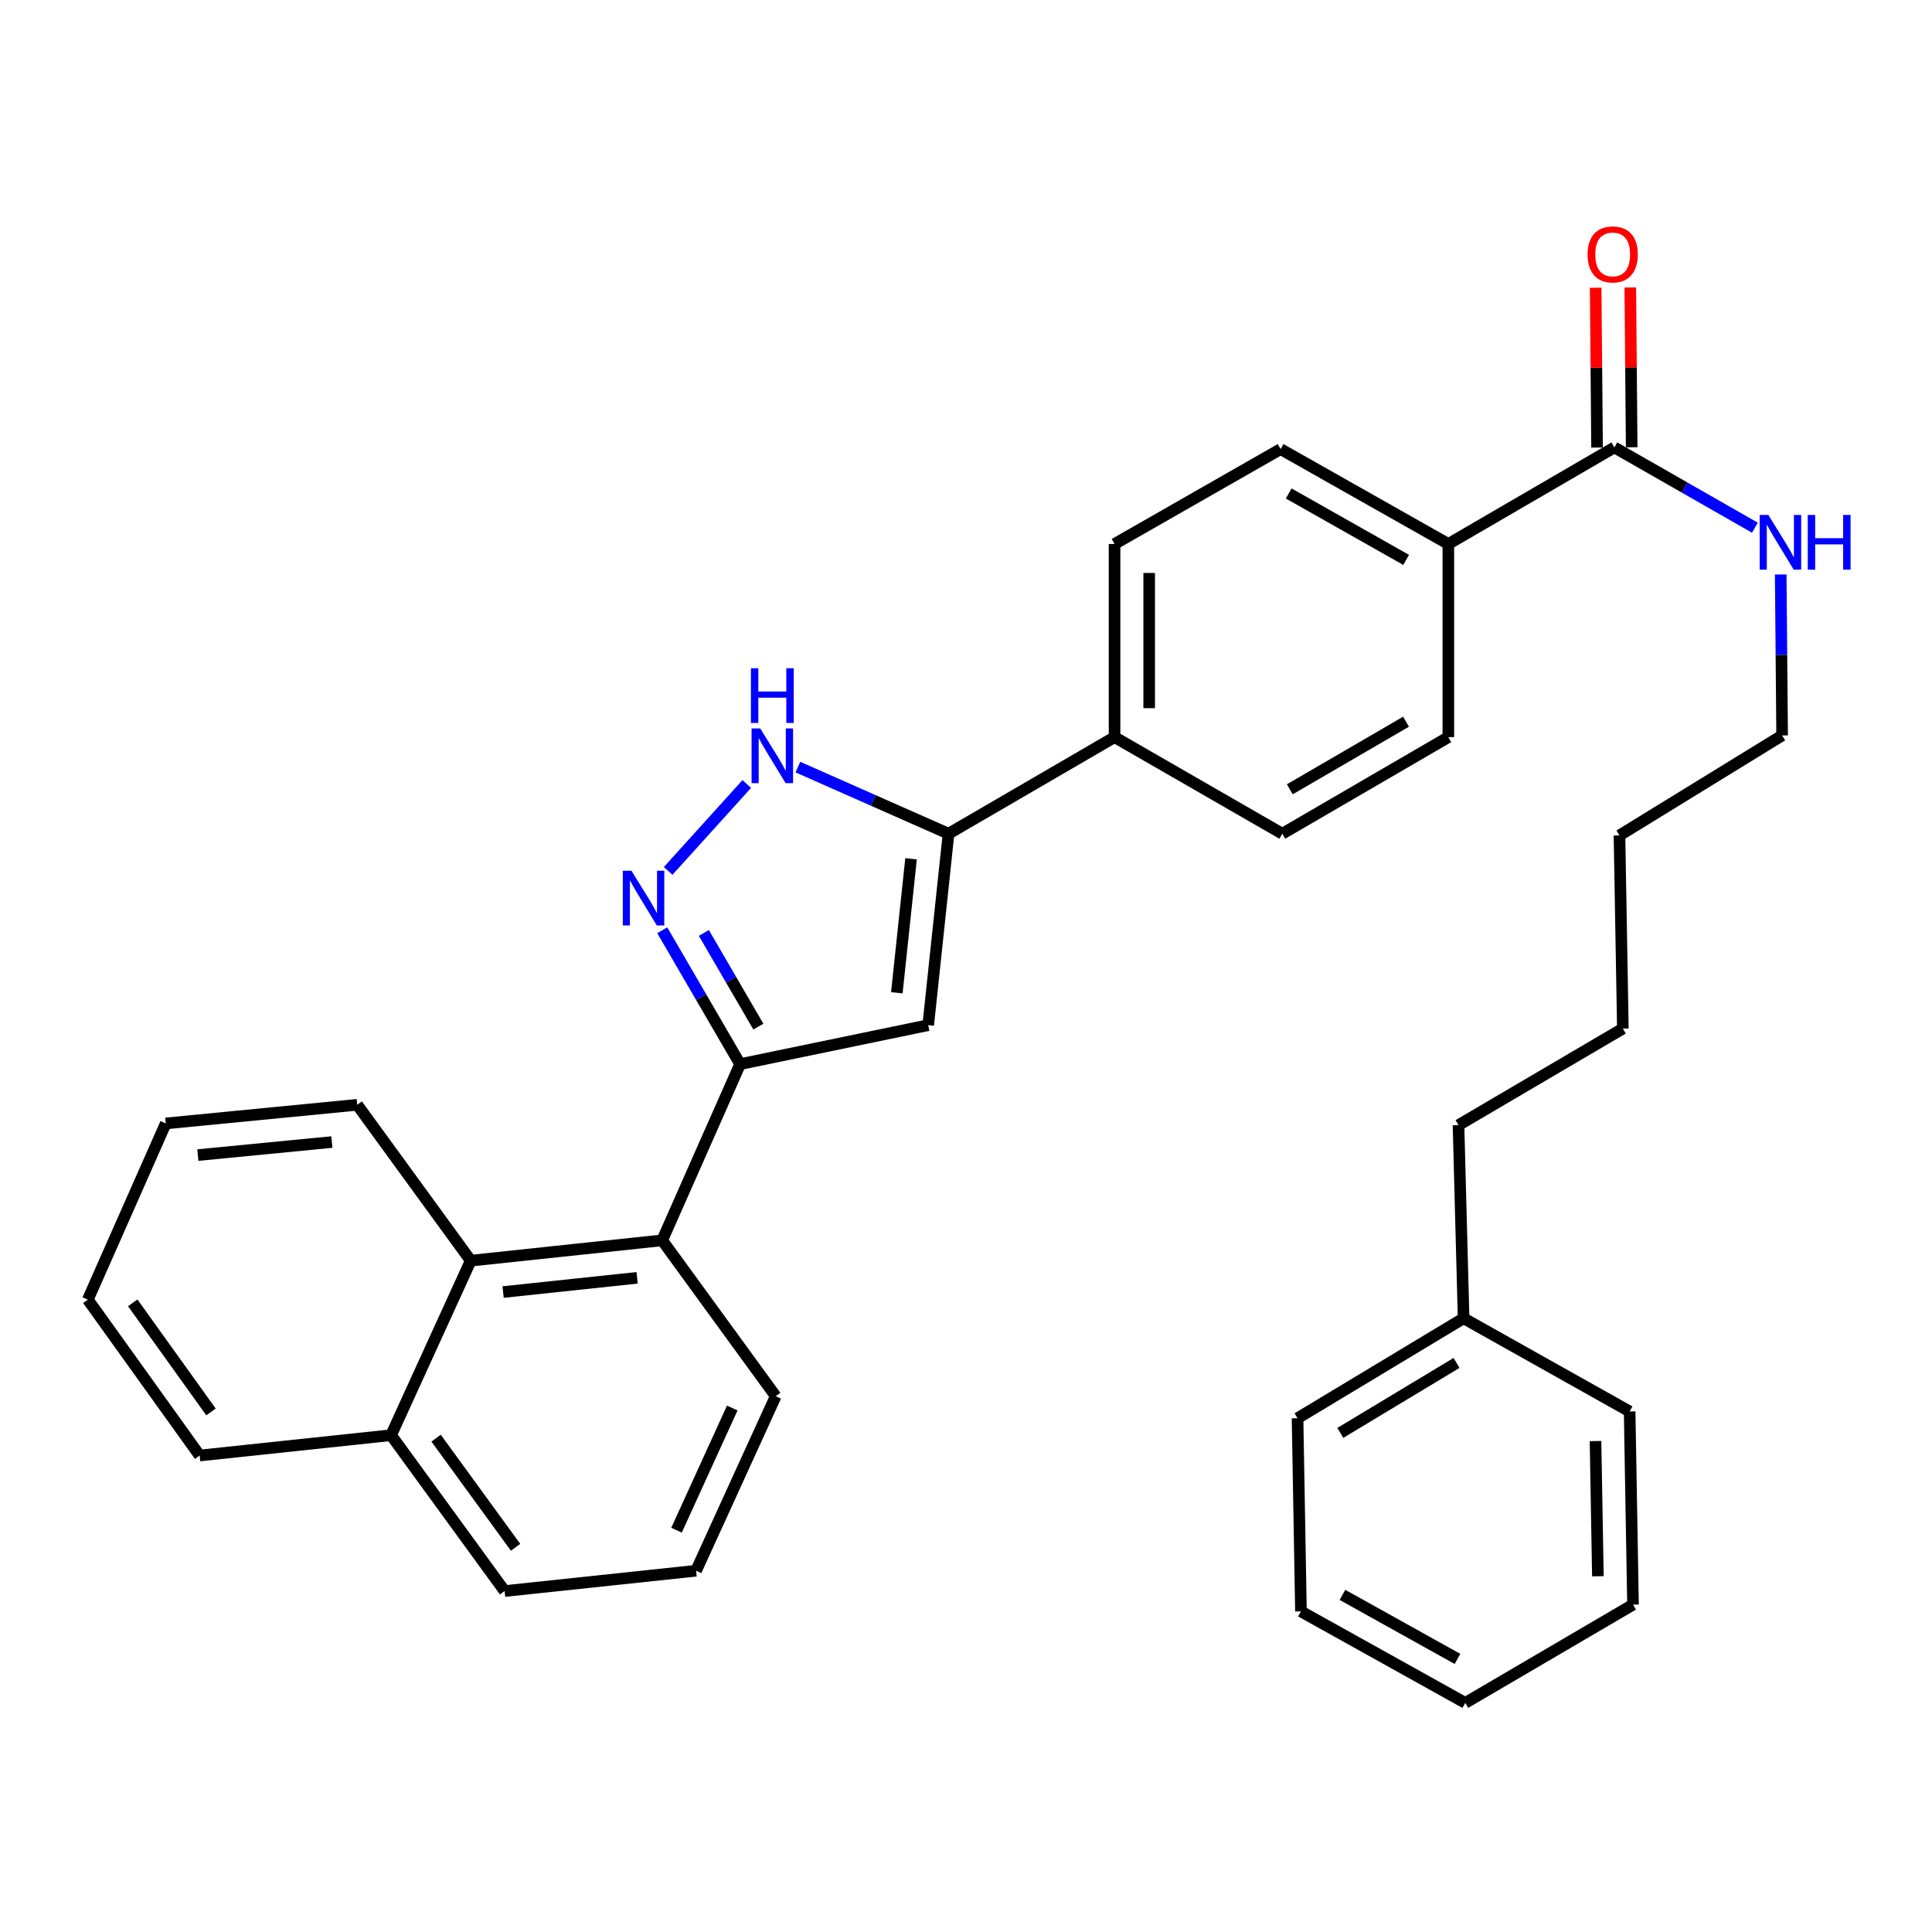 <?xml version='1.0' encoding='iso-8859-1'?>
<svg version='1.1' baseProfile='full'
              xmlns='http://www.w3.org/2000/svg'
                      xmlns:rdkit='http://www.rdkit.org/xml'
                      xmlns:xlink='http://www.w3.org/1999/xlink'
                  xml:space='preserve'
width='1000px' height='1000px' viewBox='0 0 1000 1000'>
<!-- END OF HEADER -->
<rect style='opacity:1.0;fill:#FFFFFF;stroke:none' width='1000' height='1000' x='0' y='0'> </rect>
<path class='bond-0' d='M 576.896,281.567 L 576.896,381.543' style='fill:none;fill-rule:evenodd;stroke:#000000;stroke-width:6px;stroke-linecap:butt;stroke-linejoin:miter;stroke-opacity:1' />
<path class='bond-0' d='M 594.817,296.563 L 594.817,366.547' style='fill:none;fill-rule:evenodd;stroke:#000000;stroke-width:6px;stroke-linecap:butt;stroke-linejoin:miter;stroke-opacity:1' />
<path class='bond-1' d='M 576.896,281.567 L 662.835,232.455' style='fill:none;fill-rule:evenodd;stroke:#000000;stroke-width:6px;stroke-linecap:butt;stroke-linejoin:miter;stroke-opacity:1' />
<path class='bond-2' d='M 576.896,381.543 L 663.721,431.532' style='fill:none;fill-rule:evenodd;stroke:#000000;stroke-width:6px;stroke-linecap:butt;stroke-linejoin:miter;stroke-opacity:1' />
<path class='bond-3' d='M 576.896,381.543 L 490.958,431.532' style='fill:none;fill-rule:evenodd;stroke:#000000;stroke-width:6px;stroke-linecap:butt;stroke-linejoin:miter;stroke-opacity:1' />
<path class='bond-4' d='M 663.721,431.532 L 749.66,381.543' style='fill:none;fill-rule:evenodd;stroke:#000000;stroke-width:6px;stroke-linecap:butt;stroke-linejoin:miter;stroke-opacity:1' />
<path class='bond-4' d='M 667.601,408.543 L 727.758,373.551' style='fill:none;fill-rule:evenodd;stroke:#000000;stroke-width:6px;stroke-linecap:butt;stroke-linejoin:miter;stroke-opacity:1' />
<path class='bond-5' d='M 749.66,381.543 L 749.66,281.567' style='fill:none;fill-rule:evenodd;stroke:#000000;stroke-width:6px;stroke-linecap:butt;stroke-linejoin:miter;stroke-opacity:1' />
<path class='bond-6' d='M 749.66,281.567 L 662.835,232.455' style='fill:none;fill-rule:evenodd;stroke:#000000;stroke-width:6px;stroke-linecap:butt;stroke-linejoin:miter;stroke-opacity:1' />
<path class='bond-6' d='M 727.813,289.798 L 667.036,255.42' style='fill:none;fill-rule:evenodd;stroke:#000000;stroke-width:6px;stroke-linecap:butt;stroke-linejoin:miter;stroke-opacity:1' />
<path class='bond-7' d='M 749.66,281.567 L 835.598,231.579' style='fill:none;fill-rule:evenodd;stroke:#000000;stroke-width:6px;stroke-linecap:butt;stroke-linejoin:miter;stroke-opacity:1' />
<path class='bond-8' d='M 844.558,231.5 L 844.196,190.142' style='fill:none;fill-rule:evenodd;stroke:#000000;stroke-width:6px;stroke-linecap:butt;stroke-linejoin:miter;stroke-opacity:1' />
<path class='bond-8' d='M 844.196,190.142 L 843.833,148.783' style='fill:none;fill-rule:evenodd;stroke:#FF0000;stroke-width:6px;stroke-linecap:butt;stroke-linejoin:miter;stroke-opacity:1' />
<path class='bond-8' d='M 826.638,231.657 L 826.276,190.299' style='fill:none;fill-rule:evenodd;stroke:#000000;stroke-width:6px;stroke-linecap:butt;stroke-linejoin:miter;stroke-opacity:1' />
<path class='bond-8' d='M 826.276,190.299 L 825.914,148.94' style='fill:none;fill-rule:evenodd;stroke:#FF0000;stroke-width:6px;stroke-linecap:butt;stroke-linejoin:miter;stroke-opacity:1' />
<path class='bond-9' d='M 835.598,231.579 L 871.965,252.359' style='fill:none;fill-rule:evenodd;stroke:#000000;stroke-width:6px;stroke-linecap:butt;stroke-linejoin:miter;stroke-opacity:1' />
<path class='bond-9' d='M 871.965,252.359 L 908.332,273.14' style='fill:none;fill-rule:evenodd;stroke:#0000FF;stroke-width:6px;stroke-linecap:butt;stroke-linejoin:miter;stroke-opacity:1' />
<path class='bond-10' d='M 921.693,297.35 L 922.058,339.009' style='fill:none;fill-rule:evenodd;stroke:#0000FF;stroke-width:6px;stroke-linecap:butt;stroke-linejoin:miter;stroke-opacity:1' />
<path class='bond-10' d='M 922.058,339.009 L 922.423,380.667' style='fill:none;fill-rule:evenodd;stroke:#000000;stroke-width:6px;stroke-linecap:butt;stroke-linejoin:miter;stroke-opacity:1' />
<path class='bond-11' d='M 490.958,431.532 L 451.972,414.288' style='fill:none;fill-rule:evenodd;stroke:#000000;stroke-width:6px;stroke-linecap:butt;stroke-linejoin:miter;stroke-opacity:1' />
<path class='bond-11' d='M 451.972,414.288 L 412.986,397.044' style='fill:none;fill-rule:evenodd;stroke:#0000FF;stroke-width:6px;stroke-linecap:butt;stroke-linejoin:miter;stroke-opacity:1' />
<path class='bond-12' d='M 490.958,431.532 L 480.434,530.622' style='fill:none;fill-rule:evenodd;stroke:#000000;stroke-width:6px;stroke-linecap:butt;stroke-linejoin:miter;stroke-opacity:1' />
<path class='bond-12' d='M 471.559,444.503 L 464.193,513.866' style='fill:none;fill-rule:evenodd;stroke:#000000;stroke-width:6px;stroke-linecap:butt;stroke-linejoin:miter;stroke-opacity:1' />
<path class='bond-13' d='M 386.529,405.805 L 345.829,450.784' style='fill:none;fill-rule:evenodd;stroke:#0000FF;stroke-width:6px;stroke-linecap:butt;stroke-linejoin:miter;stroke-opacity:1' />
<path class='bond-14' d='M 342.78,481.499 L 362.933,516.146' style='fill:none;fill-rule:evenodd;stroke:#0000FF;stroke-width:6px;stroke-linecap:butt;stroke-linejoin:miter;stroke-opacity:1' />
<path class='bond-14' d='M 362.933,516.146 L 383.086,550.792' style='fill:none;fill-rule:evenodd;stroke:#000000;stroke-width:6px;stroke-linecap:butt;stroke-linejoin:miter;stroke-opacity:1' />
<path class='bond-14' d='M 364.317,482.883 L 378.424,507.135' style='fill:none;fill-rule:evenodd;stroke:#0000FF;stroke-width:6px;stroke-linecap:butt;stroke-linejoin:miter;stroke-opacity:1' />
<path class='bond-14' d='M 378.424,507.135 L 392.531,531.388' style='fill:none;fill-rule:evenodd;stroke:#000000;stroke-width:6px;stroke-linecap:butt;stroke-linejoin:miter;stroke-opacity:1' />
<path class='bond-15' d='M 383.086,550.792 L 480.434,530.622' style='fill:none;fill-rule:evenodd;stroke:#000000;stroke-width:6px;stroke-linecap:butt;stroke-linejoin:miter;stroke-opacity:1' />
<path class='bond-16' d='M 383.086,550.792 L 342.745,641.998' style='fill:none;fill-rule:evenodd;stroke:#000000;stroke-width:6px;stroke-linecap:butt;stroke-linejoin:miter;stroke-opacity:1' />
<path class='bond-17' d='M 342.745,641.998 L 243.655,652.521' style='fill:none;fill-rule:evenodd;stroke:#000000;stroke-width:6px;stroke-linecap:butt;stroke-linejoin:miter;stroke-opacity:1' />
<path class='bond-17' d='M 329.774,661.396 L 260.411,668.763' style='fill:none;fill-rule:evenodd;stroke:#000000;stroke-width:6px;stroke-linecap:butt;stroke-linejoin:miter;stroke-opacity:1' />
<path class='bond-18' d='M 342.745,641.998 L 401.505,722.68' style='fill:none;fill-rule:evenodd;stroke:#000000;stroke-width:6px;stroke-linecap:butt;stroke-linejoin:miter;stroke-opacity:1' />
<path class='bond-19' d='M 243.655,652.521 L 202.428,742.85' style='fill:none;fill-rule:evenodd;stroke:#000000;stroke-width:6px;stroke-linecap:butt;stroke-linejoin:miter;stroke-opacity:1' />
<path class='bond-20' d='M 243.655,652.521 L 184.896,571.839' style='fill:none;fill-rule:evenodd;stroke:#000000;stroke-width:6px;stroke-linecap:butt;stroke-linejoin:miter;stroke-opacity:1' />
<path class='bond-21' d='M 202.428,742.85 L 261.187,823.532' style='fill:none;fill-rule:evenodd;stroke:#000000;stroke-width:6px;stroke-linecap:butt;stroke-linejoin:miter;stroke-opacity:1' />
<path class='bond-21' d='M 225.728,744.402 L 266.859,800.88' style='fill:none;fill-rule:evenodd;stroke:#000000;stroke-width:6px;stroke-linecap:butt;stroke-linejoin:miter;stroke-opacity:1' />
<path class='bond-22' d='M 202.428,742.85 L 103.338,753.373' style='fill:none;fill-rule:evenodd;stroke:#000000;stroke-width:6px;stroke-linecap:butt;stroke-linejoin:miter;stroke-opacity:1' />
<path class='bond-23' d='M 261.187,823.532 L 360.287,813.009' style='fill:none;fill-rule:evenodd;stroke:#000000;stroke-width:6px;stroke-linecap:butt;stroke-linejoin:miter;stroke-opacity:1' />
<path class='bond-24' d='M 360.287,813.009 L 401.505,722.68' style='fill:none;fill-rule:evenodd;stroke:#000000;stroke-width:6px;stroke-linecap:butt;stroke-linejoin:miter;stroke-opacity:1' />
<path class='bond-24' d='M 350.167,792.02 L 379.019,728.79' style='fill:none;fill-rule:evenodd;stroke:#000000;stroke-width:6px;stroke-linecap:butt;stroke-linejoin:miter;stroke-opacity:1' />
<path class='bond-25' d='M 184.896,571.839 L 85.796,581.486' style='fill:none;fill-rule:evenodd;stroke:#000000;stroke-width:6px;stroke-linecap:butt;stroke-linejoin:miter;stroke-opacity:1' />
<path class='bond-25' d='M 171.767,591.122 L 102.397,597.875' style='fill:none;fill-rule:evenodd;stroke:#000000;stroke-width:6px;stroke-linecap:butt;stroke-linejoin:miter;stroke-opacity:1' />
<path class='bond-26' d='M 85.796,581.486 L 45.455,672.691' style='fill:none;fill-rule:evenodd;stroke:#000000;stroke-width:6px;stroke-linecap:butt;stroke-linejoin:miter;stroke-opacity:1' />
<path class='bond-27' d='M 45.455,672.691 L 103.338,753.373' style='fill:none;fill-rule:evenodd;stroke:#000000;stroke-width:6px;stroke-linecap:butt;stroke-linejoin:miter;stroke-opacity:1' />
<path class='bond-27' d='M 68.698,674.347 L 109.216,730.825' style='fill:none;fill-rule:evenodd;stroke:#000000;stroke-width:6px;stroke-linecap:butt;stroke-linejoin:miter;stroke-opacity:1' />
<path class='bond-28' d='M 757.555,682.339 L 754.916,582.362' style='fill:none;fill-rule:evenodd;stroke:#000000;stroke-width:6px;stroke-linecap:butt;stroke-linejoin:miter;stroke-opacity:1' />
<path class='bond-29' d='M 757.555,682.339 L 671.606,734.079' style='fill:none;fill-rule:evenodd;stroke:#000000;stroke-width:6px;stroke-linecap:butt;stroke-linejoin:miter;stroke-opacity:1' />
<path class='bond-29' d='M 753.905,705.453 L 693.741,741.671' style='fill:none;fill-rule:evenodd;stroke:#000000;stroke-width:6px;stroke-linecap:butt;stroke-linejoin:miter;stroke-opacity:1' />
<path class='bond-30' d='M 757.555,682.339 L 843.493,730.575' style='fill:none;fill-rule:evenodd;stroke:#000000;stroke-width:6px;stroke-linecap:butt;stroke-linejoin:miter;stroke-opacity:1' />
<path class='bond-31' d='M 754.916,582.362 L 839.989,532.384' style='fill:none;fill-rule:evenodd;stroke:#000000;stroke-width:6px;stroke-linecap:butt;stroke-linejoin:miter;stroke-opacity:1' />
<path class='bond-32' d='M 671.606,734.079 L 673.368,834.055' style='fill:none;fill-rule:evenodd;stroke:#000000;stroke-width:6px;stroke-linecap:butt;stroke-linejoin:miter;stroke-opacity:1' />
<path class='bond-33' d='M 843.493,730.575 L 845.246,830.551' style='fill:none;fill-rule:evenodd;stroke:#000000;stroke-width:6px;stroke-linecap:butt;stroke-linejoin:miter;stroke-opacity:1' />
<path class='bond-33' d='M 825.838,745.885 L 827.065,815.868' style='fill:none;fill-rule:evenodd;stroke:#000000;stroke-width:6px;stroke-linecap:butt;stroke-linejoin:miter;stroke-opacity:1' />
<path class='bond-34' d='M 839.989,532.384 L 838.237,432.408' style='fill:none;fill-rule:evenodd;stroke:#000000;stroke-width:6px;stroke-linecap:butt;stroke-linejoin:miter;stroke-opacity:1' />
<path class='bond-35' d='M 673.368,834.055 L 758.431,881.415' style='fill:none;fill-rule:evenodd;stroke:#000000;stroke-width:6px;stroke-linecap:butt;stroke-linejoin:miter;stroke-opacity:1' />
<path class='bond-35' d='M 694.845,825.502 L 754.389,858.654' style='fill:none;fill-rule:evenodd;stroke:#000000;stroke-width:6px;stroke-linecap:butt;stroke-linejoin:miter;stroke-opacity:1' />
<path class='bond-36' d='M 845.246,830.551 L 758.431,881.415' style='fill:none;fill-rule:evenodd;stroke:#000000;stroke-width:6px;stroke-linecap:butt;stroke-linejoin:miter;stroke-opacity:1' />
<path class='bond-37' d='M 838.237,432.408 L 922.423,380.667' style='fill:none;fill-rule:evenodd;stroke:#000000;stroke-width:6px;stroke-linecap:butt;stroke-linejoin:miter;stroke-opacity:1' />
<path  class='atom-7' d='M 821.722 131.682
Q 821.722 124.882, 825.082 121.082
Q 828.442 117.282, 834.722 117.282
Q 841.002 117.282, 844.362 121.082
Q 847.722 124.882, 847.722 131.682
Q 847.722 138.562, 844.322 142.482
Q 840.922 146.362, 834.722 146.362
Q 828.482 146.362, 825.082 142.482
Q 821.722 138.602, 821.722 131.682
M 834.722 143.162
Q 839.042 143.162, 841.362 140.282
Q 843.722 137.362, 843.722 131.682
Q 843.722 126.122, 841.362 123.322
Q 839.042 120.482, 834.722 120.482
Q 830.402 120.482, 828.042 123.282
Q 825.722 126.082, 825.722 131.682
Q 825.722 137.402, 828.042 140.282
Q 830.402 143.162, 834.722 143.162
' fill='#FF0000'/>
<path  class='atom-8' d='M 915.287 266.531
L 924.567 281.531
Q 925.487 283.011, 926.967 285.691
Q 928.447 288.371, 928.527 288.531
L 928.527 266.531
L 932.287 266.531
L 932.287 294.851
L 928.407 294.851
L 918.447 278.451
Q 917.287 276.531, 916.047 274.331
Q 914.847 272.131, 914.487 271.451
L 914.487 294.851
L 910.807 294.851
L 910.807 266.531
L 915.287 266.531
' fill='#0000FF'/>
<path  class='atom-8' d='M 935.687 266.531
L 939.527 266.531
L 939.527 278.571
L 954.007 278.571
L 954.007 266.531
L 957.847 266.531
L 957.847 294.851
L 954.007 294.851
L 954.007 281.771
L 939.527 281.771
L 939.527 294.851
L 935.687 294.851
L 935.687 266.531
' fill='#0000FF'/>
<path  class='atom-10' d='M 393.492 377.031
L 402.772 392.031
Q 403.692 393.511, 405.172 396.191
Q 406.652 398.871, 406.732 399.031
L 406.732 377.031
L 410.492 377.031
L 410.492 405.351
L 406.612 405.351
L 396.652 388.951
Q 395.492 387.031, 394.252 384.831
Q 393.052 382.631, 392.692 381.951
L 392.692 405.351
L 389.012 405.351
L 389.012 377.031
L 393.492 377.031
' fill='#0000FF'/>
<path  class='atom-10' d='M 388.672 345.879
L 392.512 345.879
L 392.512 357.919
L 406.992 357.919
L 406.992 345.879
L 410.832 345.879
L 410.832 374.199
L 406.992 374.199
L 406.992 361.119
L 392.512 361.119
L 392.512 374.199
L 388.672 374.199
L 388.672 345.879
' fill='#0000FF'/>
<path  class='atom-11' d='M 326.838 450.694
L 336.118 465.694
Q 337.038 467.174, 338.518 469.854
Q 339.998 472.534, 340.078 472.694
L 340.078 450.694
L 343.838 450.694
L 343.838 479.014
L 339.958 479.014
L 329.998 462.614
Q 328.838 460.694, 327.598 458.494
Q 326.398 456.294, 326.038 455.614
L 326.038 479.014
L 322.358 479.014
L 322.358 450.694
L 326.838 450.694
' fill='#0000FF'/>
</svg>
